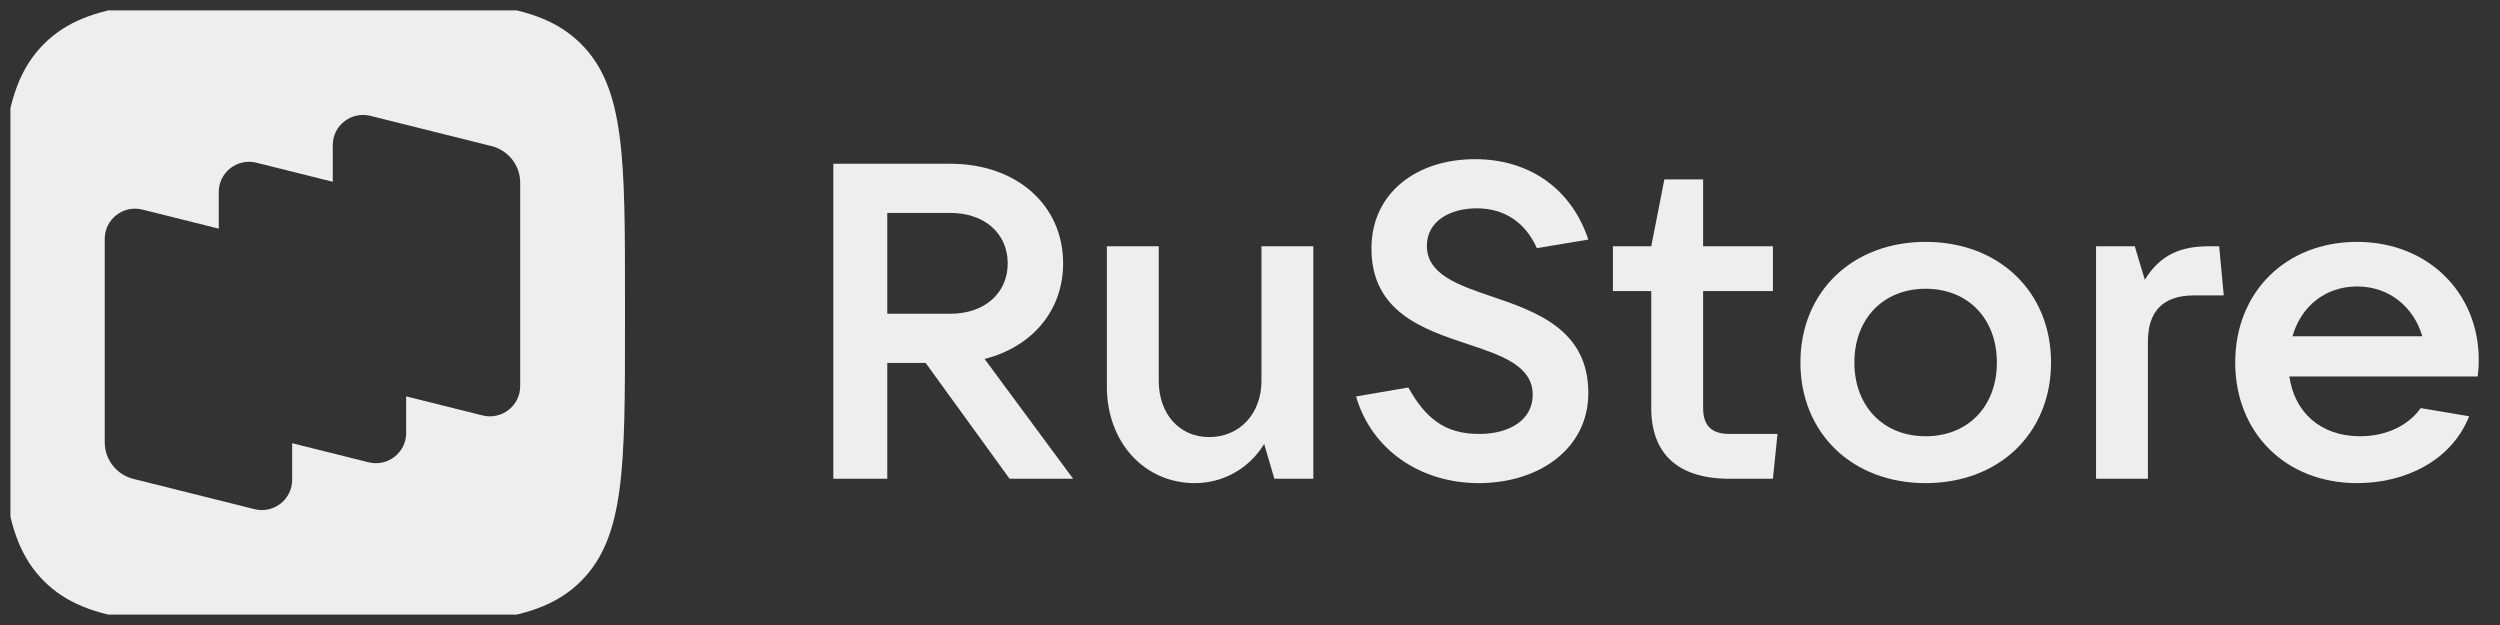 <svg width="120" height="30" viewBox="0 0 120 30" fill="none" xmlns="http://www.w3.org/2000/svg" xmlns:xlink="http://www.w3.org/1999/xlink">
	<rect x="0" y="0" width="120" height="30" fill="#333333" stroke="none"/>
	<desc>
			Created with Pixso.
	</desc>
	<defs>
		<clipPath id="clip2955_1594">
			<rect id="рустор" rx="0" width="119" height="29" transform="translate(0.5 0.5)" fill="white" fill-opacity="0"/>
		</clipPath>
	</defs>
	<rect id="рустор" rx="0" width="119" height="29" transform="translate(0.5 0.5)" fill="#FFFFFF" fill-opacity="0"/>
	<g clip-path="url(#clip2955_1594)">
		<path id="Subtract" d="M14.398 30C7.613 30 4.219 30 2.109 27.891C0 25.782 0 22.388 0 15.6L0 14.4C0 7.612 0 4.218 2.109 2.109C4.219 0 7.613 0 14.398 0L15.602 0C22.387 0 25.781 0 27.891 2.109C30 4.217 30 7.612 30 14.4L30 15.6C30 22.388 30 25.782 27.891 27.891C25.781 30 22.387 30 15.602 30L14.398 30ZM19.496 19.025L19.496 20.786C19.496 21.728 18.605 22.419 17.688 22.189L15.645 21.678C15.656 21.683 15.668 21.687 15.684 21.69L15.184 21.564L14.023 21.274L14.023 23.036C14.023 23.977 13.133 24.669 12.215 24.439L6.402 22.987C5.594 22.785 5.027 22.061 5.027 21.232L5.027 11.463C5.027 10.521 5.918 9.83 6.836 10.06L10.5 10.975L10.5 9.213C10.5 8.271 11.391 7.581 12.309 7.81L15.973 8.725L15.973 6.964C15.973 6.022 16.863 5.332 17.781 5.561L23.594 7.013C24.402 7.215 24.969 7.938 24.969 8.768L24.969 18.537C24.969 19.479 24.078 20.17 23.16 19.94L19.496 19.025Z" clip-rule="evenodd" fill="#EEEEEE" fill-opacity="1" fill-rule="evenodd"/>
		<path id="Vector" d="M47.26 17.23C49.54 16.65 51.03 14.91 51.03 12.64C51.03 9.83 48.78 7.86 45.62 7.86L40 7.86L40 22.98L42.59 22.98L42.59 17.42L44.43 17.42L48.46 22.98L51.51 22.98L47.26 17.23ZM45.62 10.22C47.25 10.22 48.37 11.2 48.37 12.64C48.37 14.08 47.25 15.06 45.62 15.06L42.59 15.06L42.59 10.22L45.62 10.22Z" fill="#EEEEEE" fill-opacity="1" fill-rule="nonzero"/>
		<path id="Vector" d="M57.35 23.19C58.71 23.19 59.96 22.49 60.68 21.31L61.17 22.98L63.04 22.98L63.04 11.82L60.55 11.82L60.55 18.28C60.55 19.87 59.49 20.98 58.04 20.98C56.61 20.98 55.62 19.87 55.62 18.28L55.62 11.82L53.13 11.82L53.13 18.56C53.13 21.24 54.94 23.19 57.35 23.19Z" fill="#EEEEEE" fill-opacity="1" fill-rule="nonzero"/>
		<path id="Vector" d="M70.98 23.19C73.85 23.19 76.24 21.56 76.24 18.86C76.24 15.83 73.75 14.96 71.6 14.23C69.94 13.67 68.49 13.15 68.49 11.8C68.49 10.62 69.59 10 70.89 10C72.25 10 73.23 10.71 73.77 11.91L76.24 11.5C75.46 9.14 73.49 7.64 70.8 7.64C68.03 7.64 65.83 9.23 65.83 11.93C65.83 14.98 68.32 15.81 70.46 16.52C72.1 17.06 73.57 17.57 73.57 18.95C73.57 20.15 72.47 20.83 71 20.83C69.31 20.83 68.41 20.04 67.6 18.6L65.09 19.03C65.83 21.58 68.17 23.19 70.98 23.19Z" fill="#EEEEEE" fill-opacity="1" fill-rule="nonzero"/>
		<path id="Vector" d="M83.01 20.83C82.16 20.83 81.75 20.43 81.75 19.59L81.75 13.97L85.1 13.97L85.1 11.82L81.75 11.82L81.75 8.61L79.89 8.61L79.26 11.82L77.42 11.82L77.42 13.97L79.26 13.97L79.26 19.59C79.26 21.78 80.54 22.98 83.01 22.98L85.1 22.98L85.32 20.83L83.01 20.83Z" fill="#EEEEEE" fill-opacity="1" fill-rule="nonzero"/>
		<path id="Vector" d="M92.43 23.19C95.96 23.19 98.45 20.79 98.45 17.4C98.45 14.01 95.96 11.61 92.43 11.61C88.91 11.61 86.42 14.01 86.42 17.4C86.42 20.79 88.91 23.19 92.43 23.19ZM92.43 20.94C90.4 20.94 89.01 19.5 89.01 17.4C89.01 15.3 90.4 13.86 92.43 13.86C94.47 13.86 95.85 15.3 95.85 17.4C95.85 19.5 94.47 20.94 92.43 20.94Z" fill="#EEEEEE" fill-opacity="1" fill-rule="nonzero"/>
		<path id="Vector" d="M103.1 22.98L103.1 16.39C103.1 14.98 103.79 14.18 105.31 14.18L106.74 14.18L106.52 11.82L106.04 11.82C104.72 11.82 103.71 12.19 102.95 13.43L102.47 11.82L100.61 11.82L100.61 22.98L103.1 22.98Z" fill="#EEEEEE" fill-opacity="1" fill-rule="nonzero"/>
		<path id="Vector" d="M118.98 17.27C118.98 14.06 116.55 11.61 113.14 11.61C109.71 11.61 107.29 14.03 107.29 17.4C107.29 20.77 109.71 23.19 113.14 23.19C115.47 23.19 117.68 22.1 118.52 19.98L116.19 19.59C115.64 20.38 114.6 20.94 113.28 20.94C111.38 20.94 110.13 19.78 109.89 18.07L118.93 18.07C118.96 17.83 118.98 17.57 118.98 17.27ZM113.14 13.75C114.69 13.75 115.86 14.74 116.27 16.14L110.04 16.14C110.45 14.7 111.62 13.75 113.14 13.75Z" fill="#EEEEEE" fill-opacity="1" fill-rule="nonzero"/>
	</g>
</svg>
